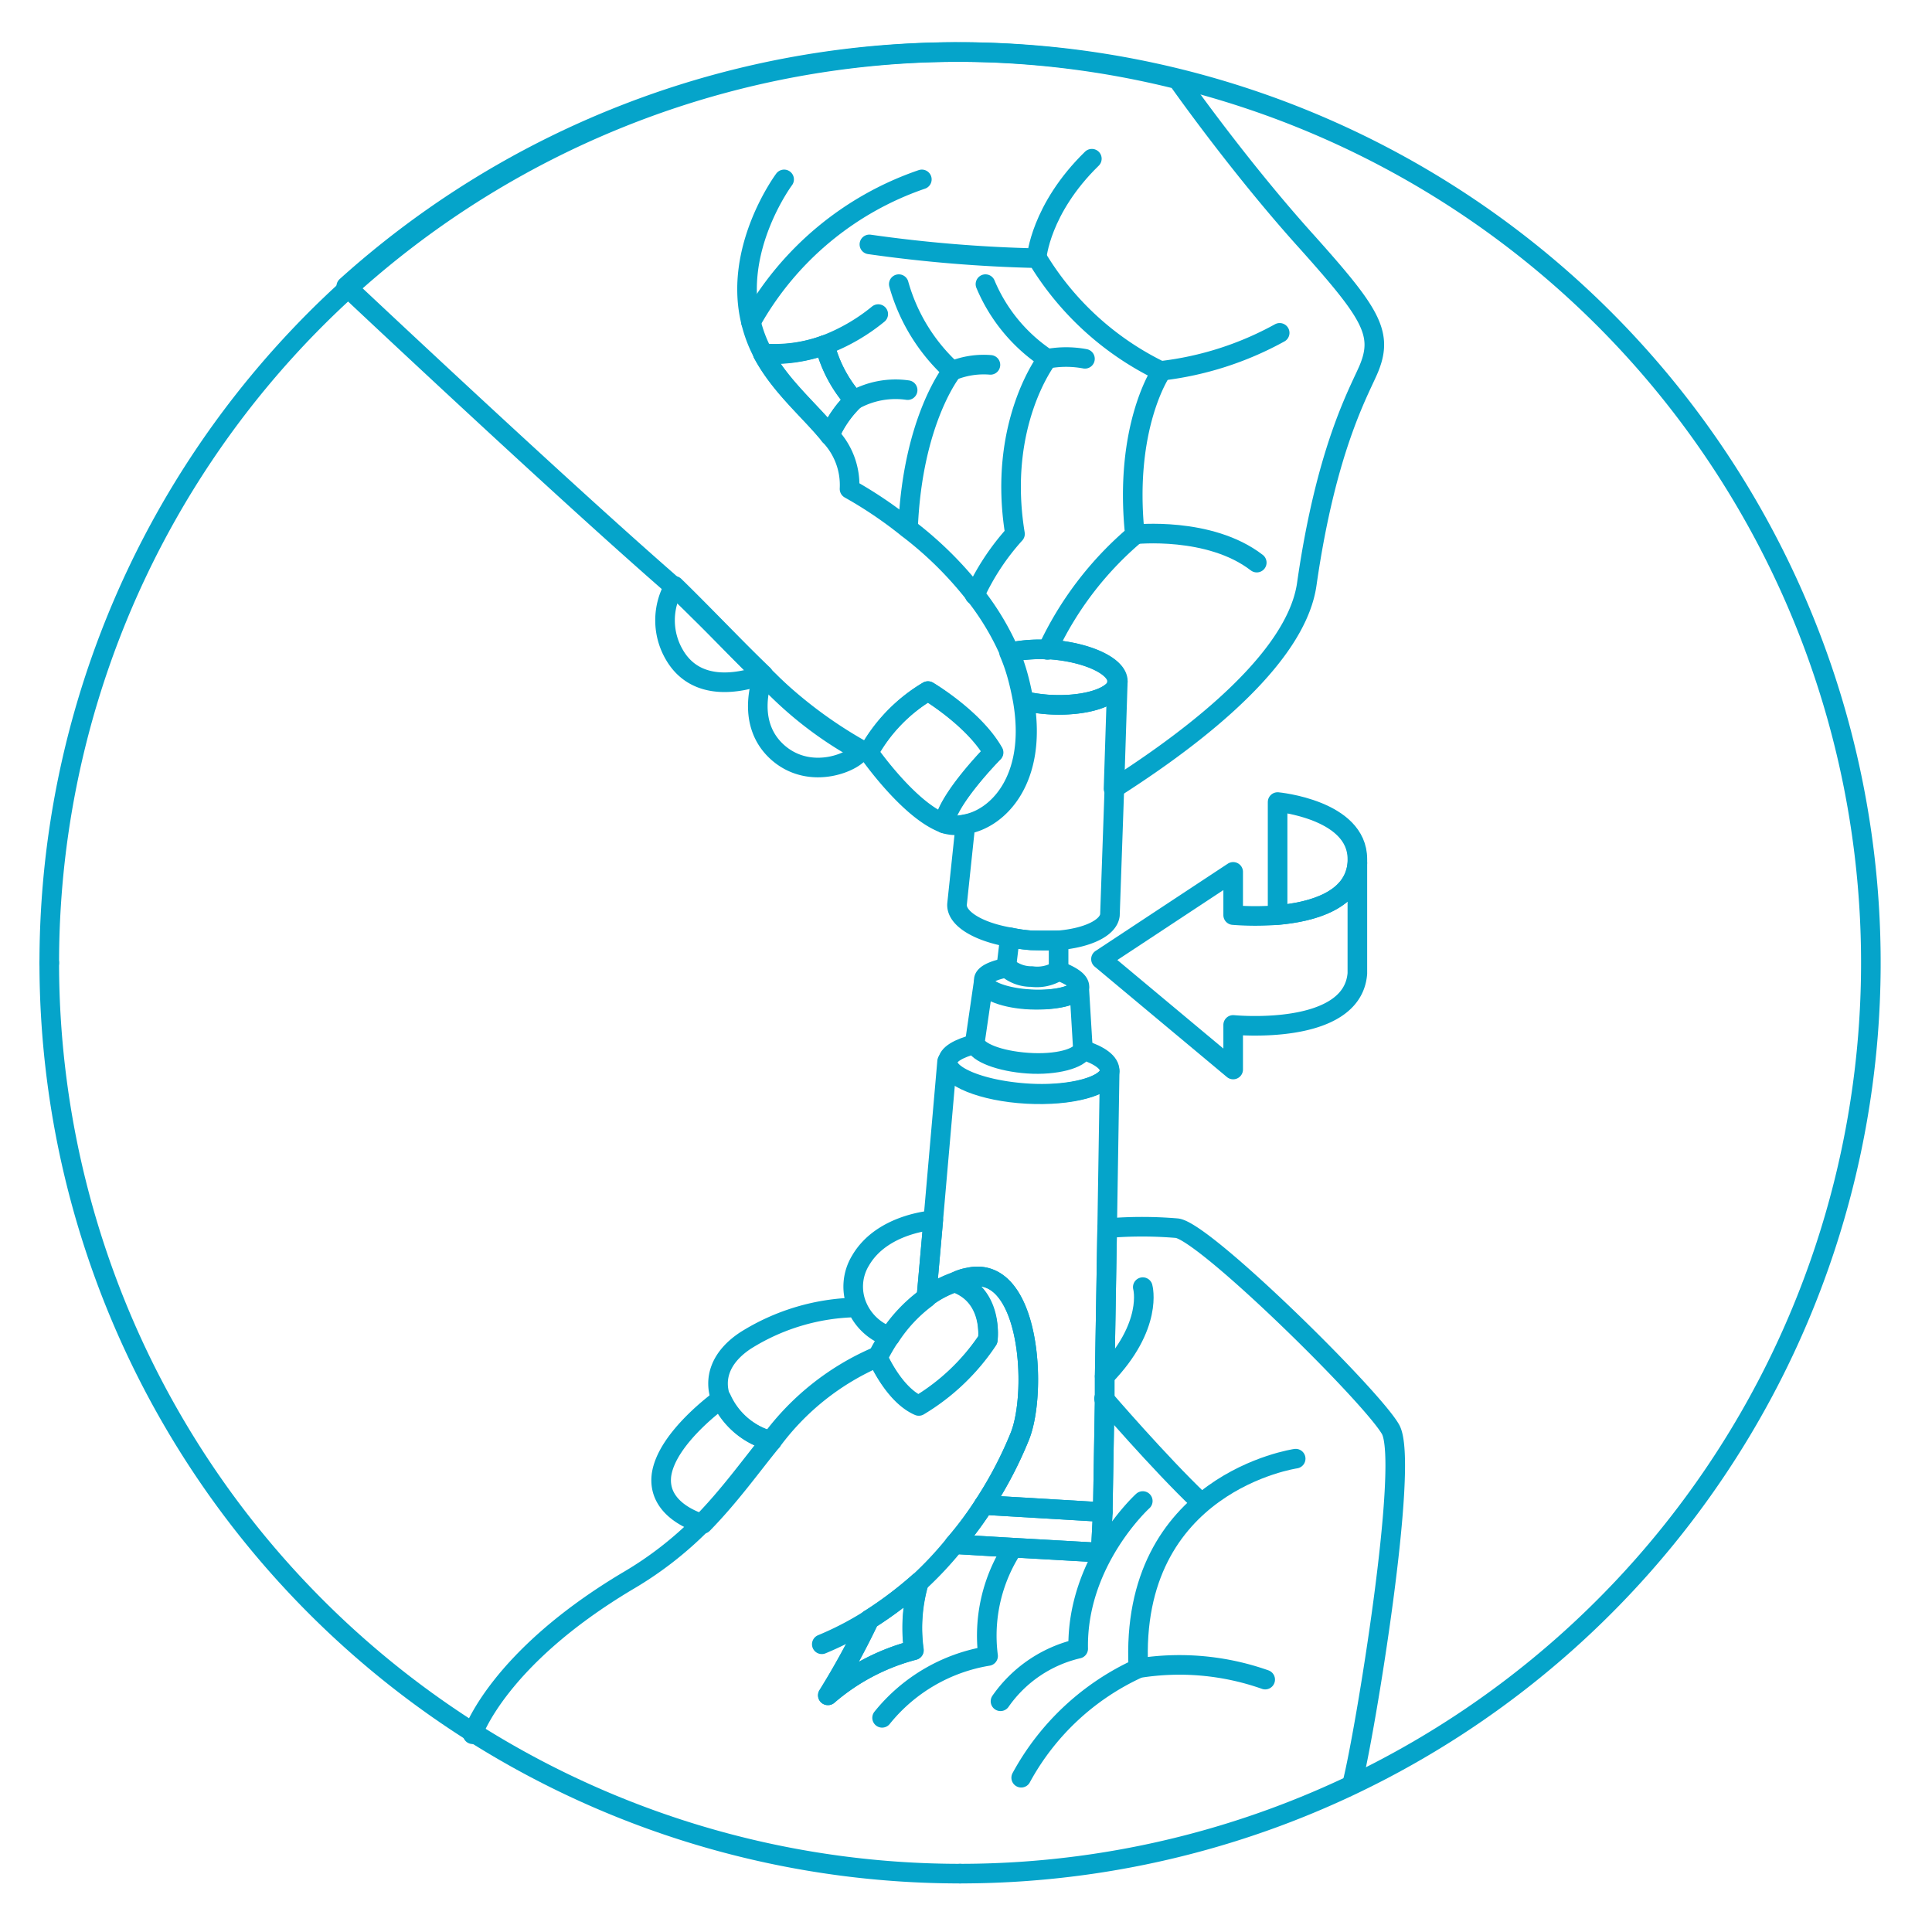 <svg id="图层_1" data-name="图层 1" xmlns="http://www.w3.org/2000/svg" width="140" height="140" viewBox="0 0 140 140">
  <defs>
    <style>
      .cls-1 {
        fill: none;
        stroke: #05a4ca;
        stroke-linecap: round;
        stroke-linejoin: round;
        stroke-width: 1.42px;
      }
    </style>
  </defs>
  <title>ff1</title>
  <path class="cls-1" d="M3.57,69.77a66,66,0,1,1,66,66"/>
  <path class="cls-1" d="M69.57,135.77a66,66,0,0,1-66-66"/>
  <path class="cls-1" d="M94.73,17.56c-5-5.53-9.4-11.81-9.4-11.81a66,66,0,0,0-60.24,15s14.57,13.72,23,21.11c.83.72,1.65,1.51,2.51,2.37,1.69,1.65,3.41,3.48,5.14,5.13h0a27.11,27.11,0,0,0,5.6,4.49,8.1,8.1,0,0,0,1.58.68,11.83,11.83,0,0,1,4.31-4.45s3.34,2,4.74,4.45c0,0-3.3,3.34-3.56,5.14a2.76,2.76,0,0,0,1.44.07c2.37-.36,5.24-3.23,4.27-8.94-.11-.61-.25-1.26-.43-1.9s-.36-1.12-.57-1.62a10.59,10.59,0,0,1,2.73-.21h.28c2.73.21,4.89,1.25,4.81,2.33l-.25,7.75c3.81-2.44,13.1-8.68,14-14.79,1.47-10.3,4-14.32,4.56-15.79C100.22,24.09,99.22,22.58,94.73,17.56Zm-34.6,14c-1.44-1.79-3.56-3.52-4.85-5.92A10.73,10.73,0,0,0,59.77,25a9.64,9.64,0,0,0,2.11,4A8,8,0,0,0,60.13,31.52Z"/>
  <path class="cls-1" d="M60.13,31.52c-1.44-1.79-3.56-3.52-4.85-5.92A10.73,10.73,0,0,0,59.77,25a9.64,9.64,0,0,0,2.11,4A8,8,0,0,0,60.13,31.52Z"/>
  <path class="cls-1" d="M81,49.4c-.07,1.11-2.37,1.83-5.09,1.65a12.62,12.62,0,0,1-1.73-.25c-.11-.61-.25-1.26-.43-1.9s-.36-1.12-.57-1.62a10.59,10.59,0,0,1,2.73-.21h.28C78.9,47.28,81.06,48.32,81,49.4Z"/>
  <path class="cls-1" d="M60,122.85a55.39,55.39,0,0,0,3-5.49,28.27,28.27,0,0,0,3.59-2.7,11.81,11.81,0,0,0-.36,4.92A15.5,15.5,0,0,0,60,122.85"/>
  <path class="cls-1" d="M98,129.2c.89-3.48,4.16-23.19,2.76-25.63S87.3,89.25,85.29,89a30.08,30.08,0,0,0-5.06,0l-.18,10.73v1.62l-.14,8.22-.15,2.94-6.35-.36-4.24-.25a25.13,25.13,0,0,0,2.12-2.84,28.89,28.89,0,0,0,2.62-5c1.29-3.27.72-12.49-3.73-11.49a3.39,3.39,0,0,0-.9.29c2.73,1,2.3,4.2,2.3,4.2a15.66,15.66,0,0,1-5,4.77c-1.83-.79-3-3.55-3-3.55a18.69,18.69,0,0,0-7.71,6.1c-1.55,1.9-3,3.95-5,6h0a26,26,0,0,1-5.35,4.16c-9.48,5.64-11.27,11.13-11.27,11.13"/>
  <path class="cls-1" d="M72,54.53s-3.3,3.34-3.56,5.14c-2.54-.9-5.49-5.14-5.49-5.14a11.83,11.83,0,0,1,4.31-4.45S70.61,52.06,72,54.53Z"/>
  <path class="cls-1" d="M73.16,47.28a19.19,19.19,0,0,0-2.52-4.2,26.55,26.55,0,0,0-4.88-4.81,30.63,30.63,0,0,0-4.2-2.84,5.2,5.2,0,0,0-1.43-3.87v0"/>
  <path class="cls-1" d="M55.28,25.6a9.68,9.68,0,0,1-.86-2.26C53.09,18,56.82,13,56.82,13"/>
  <path class="cls-1" d="M54.42,23.34A22.53,22.53,0,0,1,66.8,13"/>
  <path class="cls-1" d="M63,17.71a102.08,102.08,0,0,0,12.16,1,21.29,21.29,0,0,0,9,8.2s-2.75,4-1.92,11.85a24.38,24.38,0,0,0-6.34,8.33"/>
  <path class="cls-1" d="M82.23,38.72s5.42-.59,8.84,2.05"/>
  <path class="cls-1" d="M84.15,26.87a23.33,23.33,0,0,0,8.58-2.75"/>
  <path class="cls-1" d="M75.12,18.67s.26-3.52,4-7.17"/>
  <path class="cls-1" d="M71.41,20.59A12.08,12.08,0,0,0,75.89,26s-3.65,4.7-2.34,12.69a17.43,17.43,0,0,0-2.92,4.43"/>
  <path class="cls-1" d="M65.13,20.59A13.38,13.38,0,0,0,69,26.87s-2.88,3.55-3.2,11.41"/>
  <path class="cls-1" d="M63.64,22.76A13.82,13.82,0,0,1,59.77,25"/>
  <path class="cls-1" d="M61.87,29a6.17,6.17,0,0,1,3.9-.73"/>
  <path class="cls-1" d="M69,26.87a6,6,0,0,1,2.77-.43"/>
  <path class="cls-1" d="M75.89,26a7.39,7.39,0,0,1,2.73,0"/>
  <path class="cls-1" d="M62.39,54.33c-.27.81-3.65,2.36-6.08.15-2.26-2.07-1.13-5.14-1-5.54l0,0A32.29,32.29,0,0,0,62.39,54.33Z"/>
  <path class="cls-1" d="M55.31,48.89v0c-1.71.63-4.87,1.26-6.44-1.44a4.94,4.94,0,0,1,0-5C51,44.52,53.15,46.82,55.31,48.89Z"/>
  <path class="cls-1" d="M81,49.4l-.25,7.75-.32,9.16c-.11.93-1.62,1.65-3.7,1.83-.65,0-1.33,0-2,0a11,11,0,0,1-1.54-.22c-2.3-.39-3.91-1.36-3.84-2.4l.61-5.78c2.37-.36,5.24-3.23,4.27-8.94a12.62,12.62,0,0,0,1.73.25C78.61,51.23,80.91,50.51,81,49.4Z"/>
  <g>
    <path class="cls-1" d="M80.41,77.62,80.23,89l-.18,10.73v1.62l-.14,8.22-8.62-.51a28.89,28.89,0,0,0,2.62-5c1.29-3.27.72-12.49-3.73-11.49a3.39,3.39,0,0,0-.9.29,7.59,7.59,0,0,0-2.15,1.15l.5-5.64,1-11.45c0,1.08,2.55,2.08,5.74,2.3S80.34,78.69,80.41,77.62Z"/>
    <path class="cls-1" d="M78.22,71.51v0s0,0,0,0c-.14.61-1.65,1-3.52.9s-3.26-.64-3.41-1.22v-.18c0-.39.72-.72,1.73-.9a2.68,2.68,0,0,0,1.76.62,2.9,2.9,0,0,0,1.9-.4C77.57,70.69,78.22,71.05,78.22,71.51Z"/>
    <path class="cls-1" d="M76.71,68.14v2.15s0,.07-.07.11a2.9,2.9,0,0,1-1.9.4A2.68,2.68,0,0,1,73,70.18a.15.15,0,0,1-.07-.1s0,0,0-.07l.25-2.09a11,11,0,0,0,1.54.22C75.38,68.17,76.06,68.17,76.71,68.14Z"/>
    <path class="cls-1" d="M80.41,77.62c-.07,1.07-2.77,1.83-6,1.65s-5.74-1.22-5.74-2.3v0c0-.57.79-1,2-1.32.14.64,1.79,1.29,3.81,1.43s3.8-.36,4-1C79.69,76.47,80.44,77,80.41,77.62Z"/>
    <path class="cls-1" d="M78.47,76c-.18.68-1.87,1.15-4,1s-3.67-.79-3.81-1.43c0,0,0-.08,0-.15l.61-4.2c.15.58,1.58,1.15,3.41,1.22s3.38-.29,3.52-.9c0,0,0,0,0,0Z"/>
  </g>
  <path class="cls-1" d="M98.36,62.54v8c-.36,4.59-9,3.73-9,3.73v3.23l-9.58-8,9.58-6.32v3.13a20.27,20.27,0,0,0,3.2,0C95.06,66.09,98.14,65.27,98.36,62.54Z"/>
  <path class="cls-1" d="M98.36,62.25v.29c-.22,2.73-3.3,3.55-5.78,3.77l0-8.19S98.36,58.66,98.36,62.25Z"/>
  <path class="cls-1" d="M69.17,111.9a25.68,25.68,0,0,1-2.55,2.73l0,0"/>
  <path class="cls-1" d="M63,117.36a22.5,22.5,0,0,1-3.45,1.79"/>
  <path class="cls-1" d="M80,101.35S84,106,86.91,108.77"/>
  <path class="cls-1" d="M82.49,120.88c-.68-13.44,11.4-15.18,11.4-15.18"/>
  <path class="cls-1" d="M74,128.82a18.34,18.34,0,0,1,8.52-7.94,18.65,18.65,0,0,1,9.16.83"/>
  <path class="cls-1" d="M82.81,108.77s-4.8,4.36-4.68,10.7a9.48,9.48,0,0,0-5.63,3.81"/>
  <path class="cls-1" d="M73.4,112.16A11.64,11.64,0,0,0,71.6,120a12.45,12.45,0,0,0-7.68,4.48"/>
  <path class="cls-1" d="M82.81,93.27s.79,2.8-2.76,6.46"/>
  <path class="cls-1" d="M71.58,97.11a15.66,15.66,0,0,1-5,4.77c-1.83-.79-3-3.55-3-3.55a13.83,13.83,0,0,1,.83-1.44h0a10.93,10.93,0,0,1,2.62-2.8v0a7.59,7.59,0,0,1,2.15-1.15C72,93.91,71.58,97.11,71.58,97.11Z"/>
  <path class="cls-1" d="M67.63,88.42l-.5,5.64v0a10.93,10.93,0,0,0-2.62,2.8h0a3.93,3.93,0,0,1-2.37-2.15,3.63,3.63,0,0,1,.22-3.37C63.93,88.64,67.63,88.42,67.63,88.42Z"/>
  <path class="cls-1" d="M64.47,96.89a13.83,13.83,0,0,0-.83,1.44,18.69,18.69,0,0,0-7.71,6.1,5.5,5.5,0,0,1-3.7-3.08c-.5-1.37-.11-2.95,1.79-4.21a15.61,15.61,0,0,1,8.08-2.4A3.93,3.93,0,0,0,64.47,96.89Z"/>
  <path class="cls-1" d="M55.93,104.43c-1.55,1.9-3,3.95-5,6h0c-.36-.11-3.3-1-3-3.52.36-2.73,4.35-5.56,4.35-5.56A5.5,5.5,0,0,0,55.93,104.43Z"/>
  <path class="cls-1" d="M60,122.85a15.5,15.5,0,0,1,6.21-3.27,11.81,11.81,0,0,1,.36-4.92,28.27,28.27,0,0,1-3.59,2.7,55.39,55.39,0,0,1-3,5.49"/>
  <path class="cls-1" d="M79.91,109.57l-.15,2.94-6.35-.36-4.24-.25a25.13,25.13,0,0,0,2.12-2.84Z"/>
</svg>
